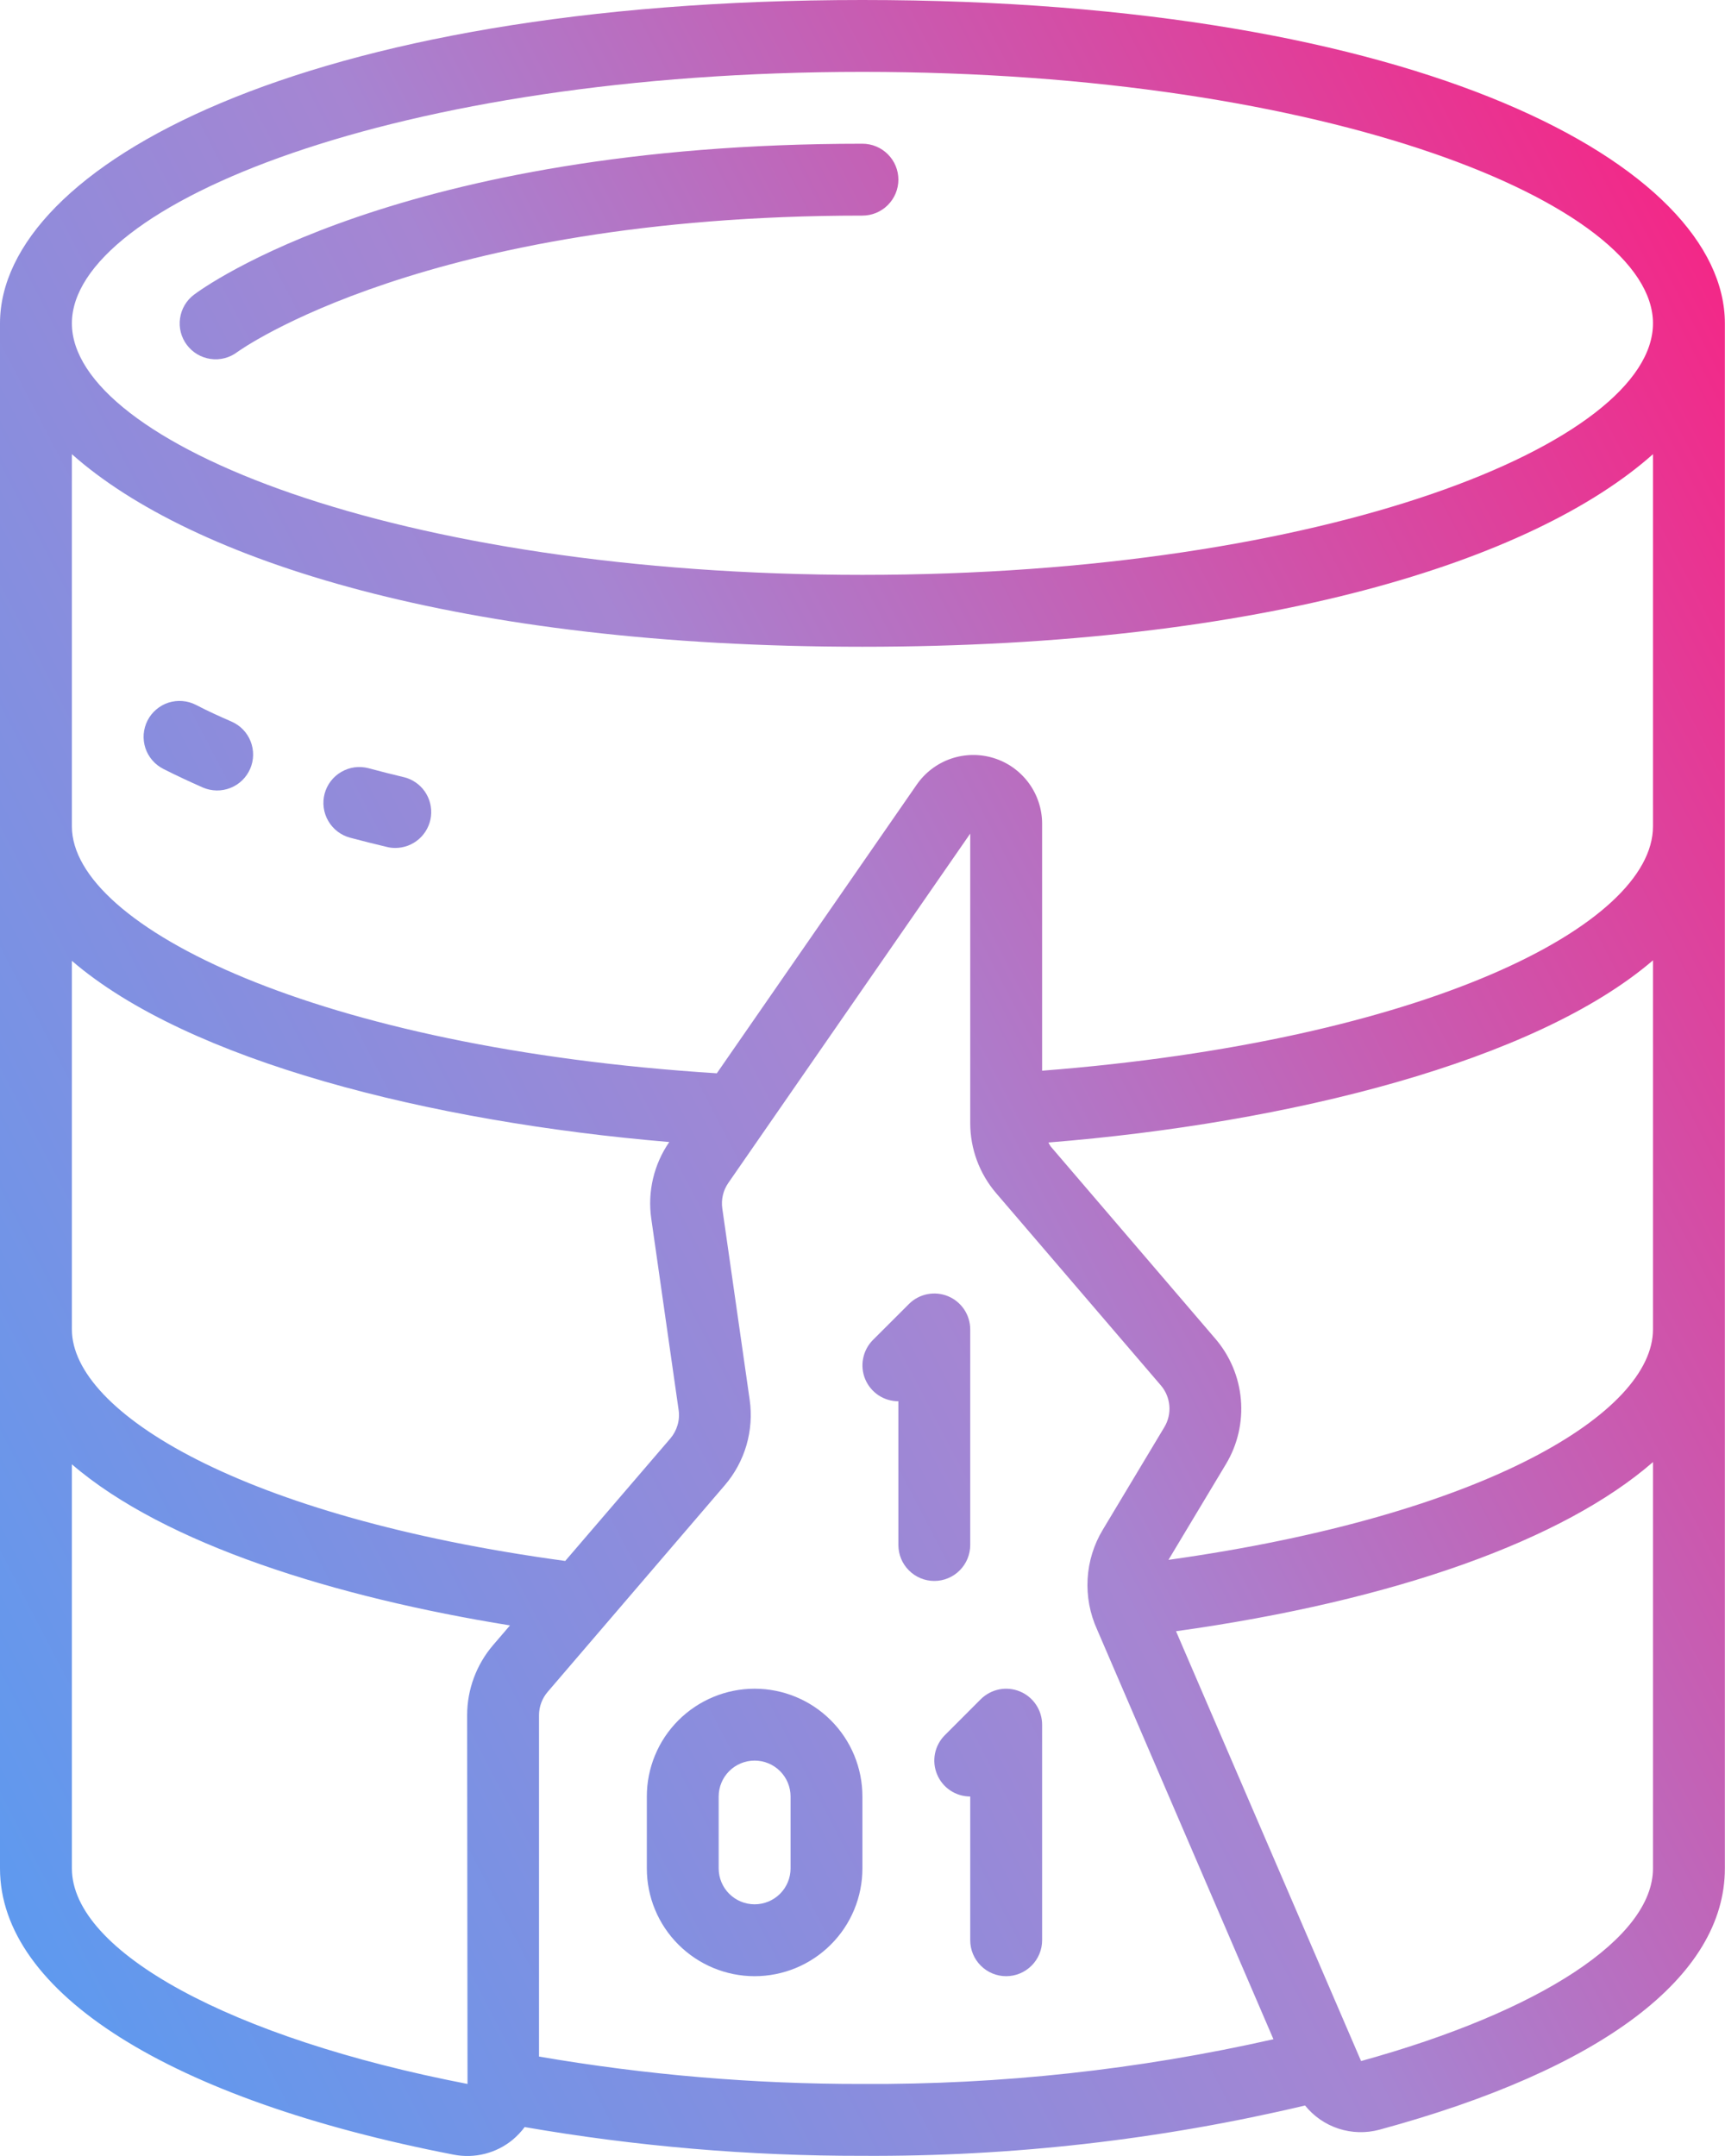 <svg width="40" height="50" viewBox="0 0 40 50" fill="none" xmlns="http://www.w3.org/2000/svg">
<path d="M0 7.499V43.33C0 46.213 3.935 48.696 10.525 49.97C10.764 50.016 11.011 50.009 11.248 49.948C11.484 49.888 11.704 49.776 11.892 49.62C11.994 49.534 12.086 49.437 12.166 49.329C14.752 49.777 17.373 50 19.998 49.996C23.454 50.016 26.9 49.625 30.262 48.829C30.464 49.08 30.734 49.266 31.04 49.366C31.345 49.465 31.674 49.474 31.984 49.391C37.151 47.989 39.997 45.836 39.997 43.33V7.499C39.997 3.864 32.988 0 19.998 0C7.009 0 0 3.864 0 7.499ZM1.667 22.283C4.365 24.603 9.953 26.016 15.519 26.485C15.161 27.004 15.012 27.638 15.102 28.262L15.736 32.699C15.753 32.816 15.745 32.936 15.711 33.05C15.678 33.164 15.621 33.27 15.544 33.36L13.107 36.2C5.6 35.181 1.667 32.747 1.667 30.831V22.283ZM10.841 48.329C5.354 47.269 1.667 45.257 1.667 43.33V33.959C3.826 35.819 7.797 37.046 11.826 37.695L11.434 38.152C11.046 38.605 10.833 39.181 10.832 39.778L10.841 48.329ZM12.499 47.694V39.778C12.499 39.579 12.57 39.387 12.7 39.236L16.806 34.445C17.038 34.175 17.209 33.858 17.309 33.517C17.408 33.175 17.434 32.816 17.384 32.464L16.749 28.026C16.719 27.818 16.769 27.606 16.889 27.433L22.498 19.332V26.046C22.498 26.643 22.712 27.22 23.101 27.673L26.917 32.127C27.031 32.259 27.1 32.424 27.115 32.598C27.13 32.772 27.09 32.946 27 33.096L25.574 35.473C25.364 35.819 25.243 36.212 25.22 36.616C25.197 37.021 25.273 37.424 25.441 37.793L29.529 47.292C26.402 47.999 23.204 48.347 19.998 48.329C17.485 48.333 14.976 48.12 12.499 47.694ZM31.561 47.798L27.27 37.83C32.377 37.118 36.264 35.706 38.33 33.907V43.33C38.33 44.94 35.731 46.646 31.561 47.798ZM27.095 36.175L28.428 33.954C28.698 33.504 28.819 32.98 28.774 32.458C28.73 31.935 28.521 31.44 28.178 31.042L24.365 26.589C24.345 26.56 24.326 26.528 24.311 26.496C29.893 26.047 35.594 24.619 38.33 22.271V30.831C38.33 32.751 34.471 35.14 27.095 36.175ZM24.165 24.831V19.103C24.165 18.764 24.056 18.432 23.855 18.159C23.653 17.885 23.37 17.682 23.045 17.581C22.721 17.48 22.372 17.485 22.051 17.595C21.729 17.706 21.452 17.916 21.258 18.196L16.622 24.891C7.376 24.305 1.667 21.491 1.667 19.165V10.533C4.445 13.003 10.67 14.999 19.998 14.999C29.327 14.999 35.552 13.003 38.33 10.533V19.165C38.33 21.456 33.046 24.138 24.165 24.831ZM38.33 7.499C38.33 10.258 30.802 13.332 19.998 13.332C9.195 13.332 1.667 10.258 1.667 7.499C1.667 4.74 9.195 1.667 19.998 1.667C30.802 1.667 38.33 4.74 38.33 7.499Z" fill="url(#paint0_linear_9493_8689)"/>
<path d="M4.5 6.833C4.323 6.965 4.206 7.163 4.175 7.382C4.143 7.6 4.2 7.823 4.333 7.999C4.466 8.176 4.663 8.293 4.882 8.324C5.101 8.356 5.323 8.299 5.5 8.166C5.542 8.135 9.882 5 19.998 5C20.219 5 20.431 4.912 20.587 4.756C20.744 4.599 20.832 4.387 20.832 4.166C20.832 3.945 20.744 3.733 20.587 3.577C20.431 3.421 20.219 3.333 19.998 3.333C9.255 3.333 4.686 6.691 4.5 6.833Z" fill="url(#paint1_linear_9493_8689)"/>
<path d="M5.368 16.734C5.08 16.609 4.805 16.484 4.544 16.347C4.446 16.297 4.34 16.267 4.23 16.258C4.121 16.249 4.011 16.262 3.906 16.295C3.802 16.329 3.705 16.383 3.622 16.455C3.538 16.526 3.47 16.613 3.42 16.711C3.371 16.808 3.341 16.915 3.332 17.025C3.324 17.134 3.337 17.244 3.371 17.348C3.406 17.453 3.46 17.549 3.532 17.632C3.603 17.715 3.691 17.783 3.789 17.833C4.08 17.98 4.385 18.123 4.705 18.264C4.908 18.351 5.138 18.355 5.343 18.273C5.549 18.192 5.713 18.032 5.801 17.829C5.889 17.627 5.892 17.397 5.811 17.192C5.73 16.986 5.57 16.821 5.367 16.734H5.368Z" fill="url(#paint2_linear_9493_8689)"/>
<path d="M9.359 18.022C9.081 17.956 8.811 17.887 8.547 17.816C8.441 17.788 8.331 17.781 8.222 17.795C8.114 17.81 8.009 17.846 7.915 17.901C7.723 18.011 7.584 18.194 7.527 18.407C7.499 18.513 7.492 18.623 7.507 18.732C7.521 18.84 7.557 18.945 7.612 19.039C7.723 19.231 7.905 19.37 8.118 19.427C8.396 19.501 8.681 19.573 8.973 19.642C9.036 19.658 9.101 19.665 9.166 19.665C9.37 19.665 9.567 19.59 9.72 19.454C9.872 19.319 9.97 19.131 9.994 18.929C10.017 18.726 9.966 18.521 9.849 18.354C9.732 18.187 9.557 18.068 9.358 18.021L9.359 18.022Z" fill="url(#paint3_linear_9493_8689)"/>
<path d="M17.498 39.163C16.836 39.163 16.2 39.427 15.731 39.896C15.262 40.364 14.999 41 14.999 41.663V43.33C14.999 43.993 15.262 44.629 15.731 45.097C16.2 45.566 16.836 45.83 17.498 45.83C18.162 45.83 18.797 45.566 19.266 45.097C19.735 44.629 19.998 43.993 19.998 43.33V41.663C19.998 41 19.735 40.364 19.266 39.896C18.797 39.427 18.162 39.163 17.498 39.163ZM18.332 43.33C18.332 43.551 18.244 43.763 18.088 43.919C17.931 44.075 17.72 44.163 17.498 44.163C17.277 44.163 17.066 44.075 16.909 43.919C16.753 43.763 16.665 43.551 16.665 43.33V41.663C16.665 41.442 16.753 41.23 16.909 41.074C17.066 40.918 17.277 40.83 17.498 40.83C17.72 40.83 17.931 40.918 18.088 41.074C18.244 41.23 18.332 41.442 18.332 41.663V43.33Z" fill="url(#paint4_linear_9493_8689)"/>
<path d="M23.651 39.227C23.498 39.164 23.331 39.147 23.169 39.179C23.007 39.212 22.859 39.291 22.742 39.407L21.909 40.241C21.793 40.357 21.713 40.506 21.681 40.667C21.649 40.829 21.665 40.996 21.729 41.149C21.791 41.301 21.898 41.431 22.035 41.523C22.172 41.614 22.333 41.663 22.498 41.663V44.996C22.498 45.217 22.586 45.429 22.742 45.585C22.898 45.742 23.11 45.83 23.331 45.83C23.552 45.83 23.764 45.742 23.921 45.585C24.077 45.429 24.165 45.217 24.165 44.996V39.997C24.165 39.832 24.116 39.671 24.024 39.534C23.933 39.397 23.803 39.29 23.651 39.227Z" fill="url(#paint5_linear_9493_8689)"/>
<path d="M22.498 35.83V30.831C22.498 30.666 22.449 30.505 22.358 30.368C22.266 30.231 22.136 30.124 21.984 30.061C21.831 29.998 21.664 29.982 21.502 30.014C21.341 30.046 21.192 30.125 21.076 30.242L20.242 31.075C20.126 31.191 20.047 31.34 20.015 31.502C19.982 31.663 19.999 31.831 20.062 31.983C20.125 32.135 20.232 32.265 20.369 32.357C20.506 32.448 20.667 32.497 20.832 32.497V35.83C20.832 36.051 20.919 36.263 21.076 36.419C21.232 36.576 21.444 36.664 21.665 36.664C21.886 36.664 22.098 36.576 22.254 36.419C22.41 36.263 22.498 36.051 22.498 35.83Z" fill="url(#paint6_linear_9493_8689)"/>
<defs>
<linearGradient id="paint0_linear_9493_8689" x1="-10.908" y1="50" x2="49.633" y2="18.552" gradientUnits="userSpaceOnUse">
<stop stop-color="#3DA3FC"/>
<stop offset="0.568" stop-color="#A685D2"/>
<stop offset="1" stop-color="#FC1D7F"/>
</linearGradient>
<linearGradient id="paint1_linear_9493_8689" x1="-10.908" y1="50" x2="49.633" y2="18.552" gradientUnits="userSpaceOnUse">
<stop stop-color="#3DA3FC"/>
<stop offset="0.568" stop-color="#A685D2"/>
<stop offset="1" stop-color="#FC1D7F"/>
</linearGradient>
<linearGradient id="paint2_linear_9493_8689" x1="-10.908" y1="50" x2="49.633" y2="18.552" gradientUnits="userSpaceOnUse">
<stop stop-color="#3DA3FC"/>
<stop offset="0.568" stop-color="#A685D2"/>
<stop offset="1" stop-color="#FC1D7F"/>
</linearGradient>
<linearGradient id="paint3_linear_9493_8689" x1="-10.908" y1="50" x2="49.633" y2="18.552" gradientUnits="userSpaceOnUse">
<stop stop-color="#3DA3FC"/>
<stop offset="0.568" stop-color="#A685D2"/>
<stop offset="1" stop-color="#FC1D7F"/>
</linearGradient>
<linearGradient id="paint4_linear_9493_8689" x1="-10.908" y1="50" x2="49.633" y2="18.552" gradientUnits="userSpaceOnUse">
<stop stop-color="#3DA3FC"/>
<stop offset="0.568" stop-color="#A685D2"/>
<stop offset="1" stop-color="#FC1D7F"/>
</linearGradient>
<linearGradient id="paint5_linear_9493_8689" x1="-10.908" y1="50" x2="49.633" y2="18.552" gradientUnits="userSpaceOnUse">
<stop stop-color="#3DA3FC"/>
<stop offset="0.568" stop-color="#A685D2"/>
<stop offset="1" stop-color="#FC1D7F"/>
</linearGradient>
<linearGradient id="paint6_linear_9493_8689" x1="-10.908" y1="50" x2="49.633" y2="18.552" gradientUnits="userSpaceOnUse">
<stop stop-color="#3DA3FC"/>
<stop offset="0.568" stop-color="#A685D2"/>
<stop offset="1" stop-color="#FC1D7F"/>
</linearGradient>
</defs>
</svg>
